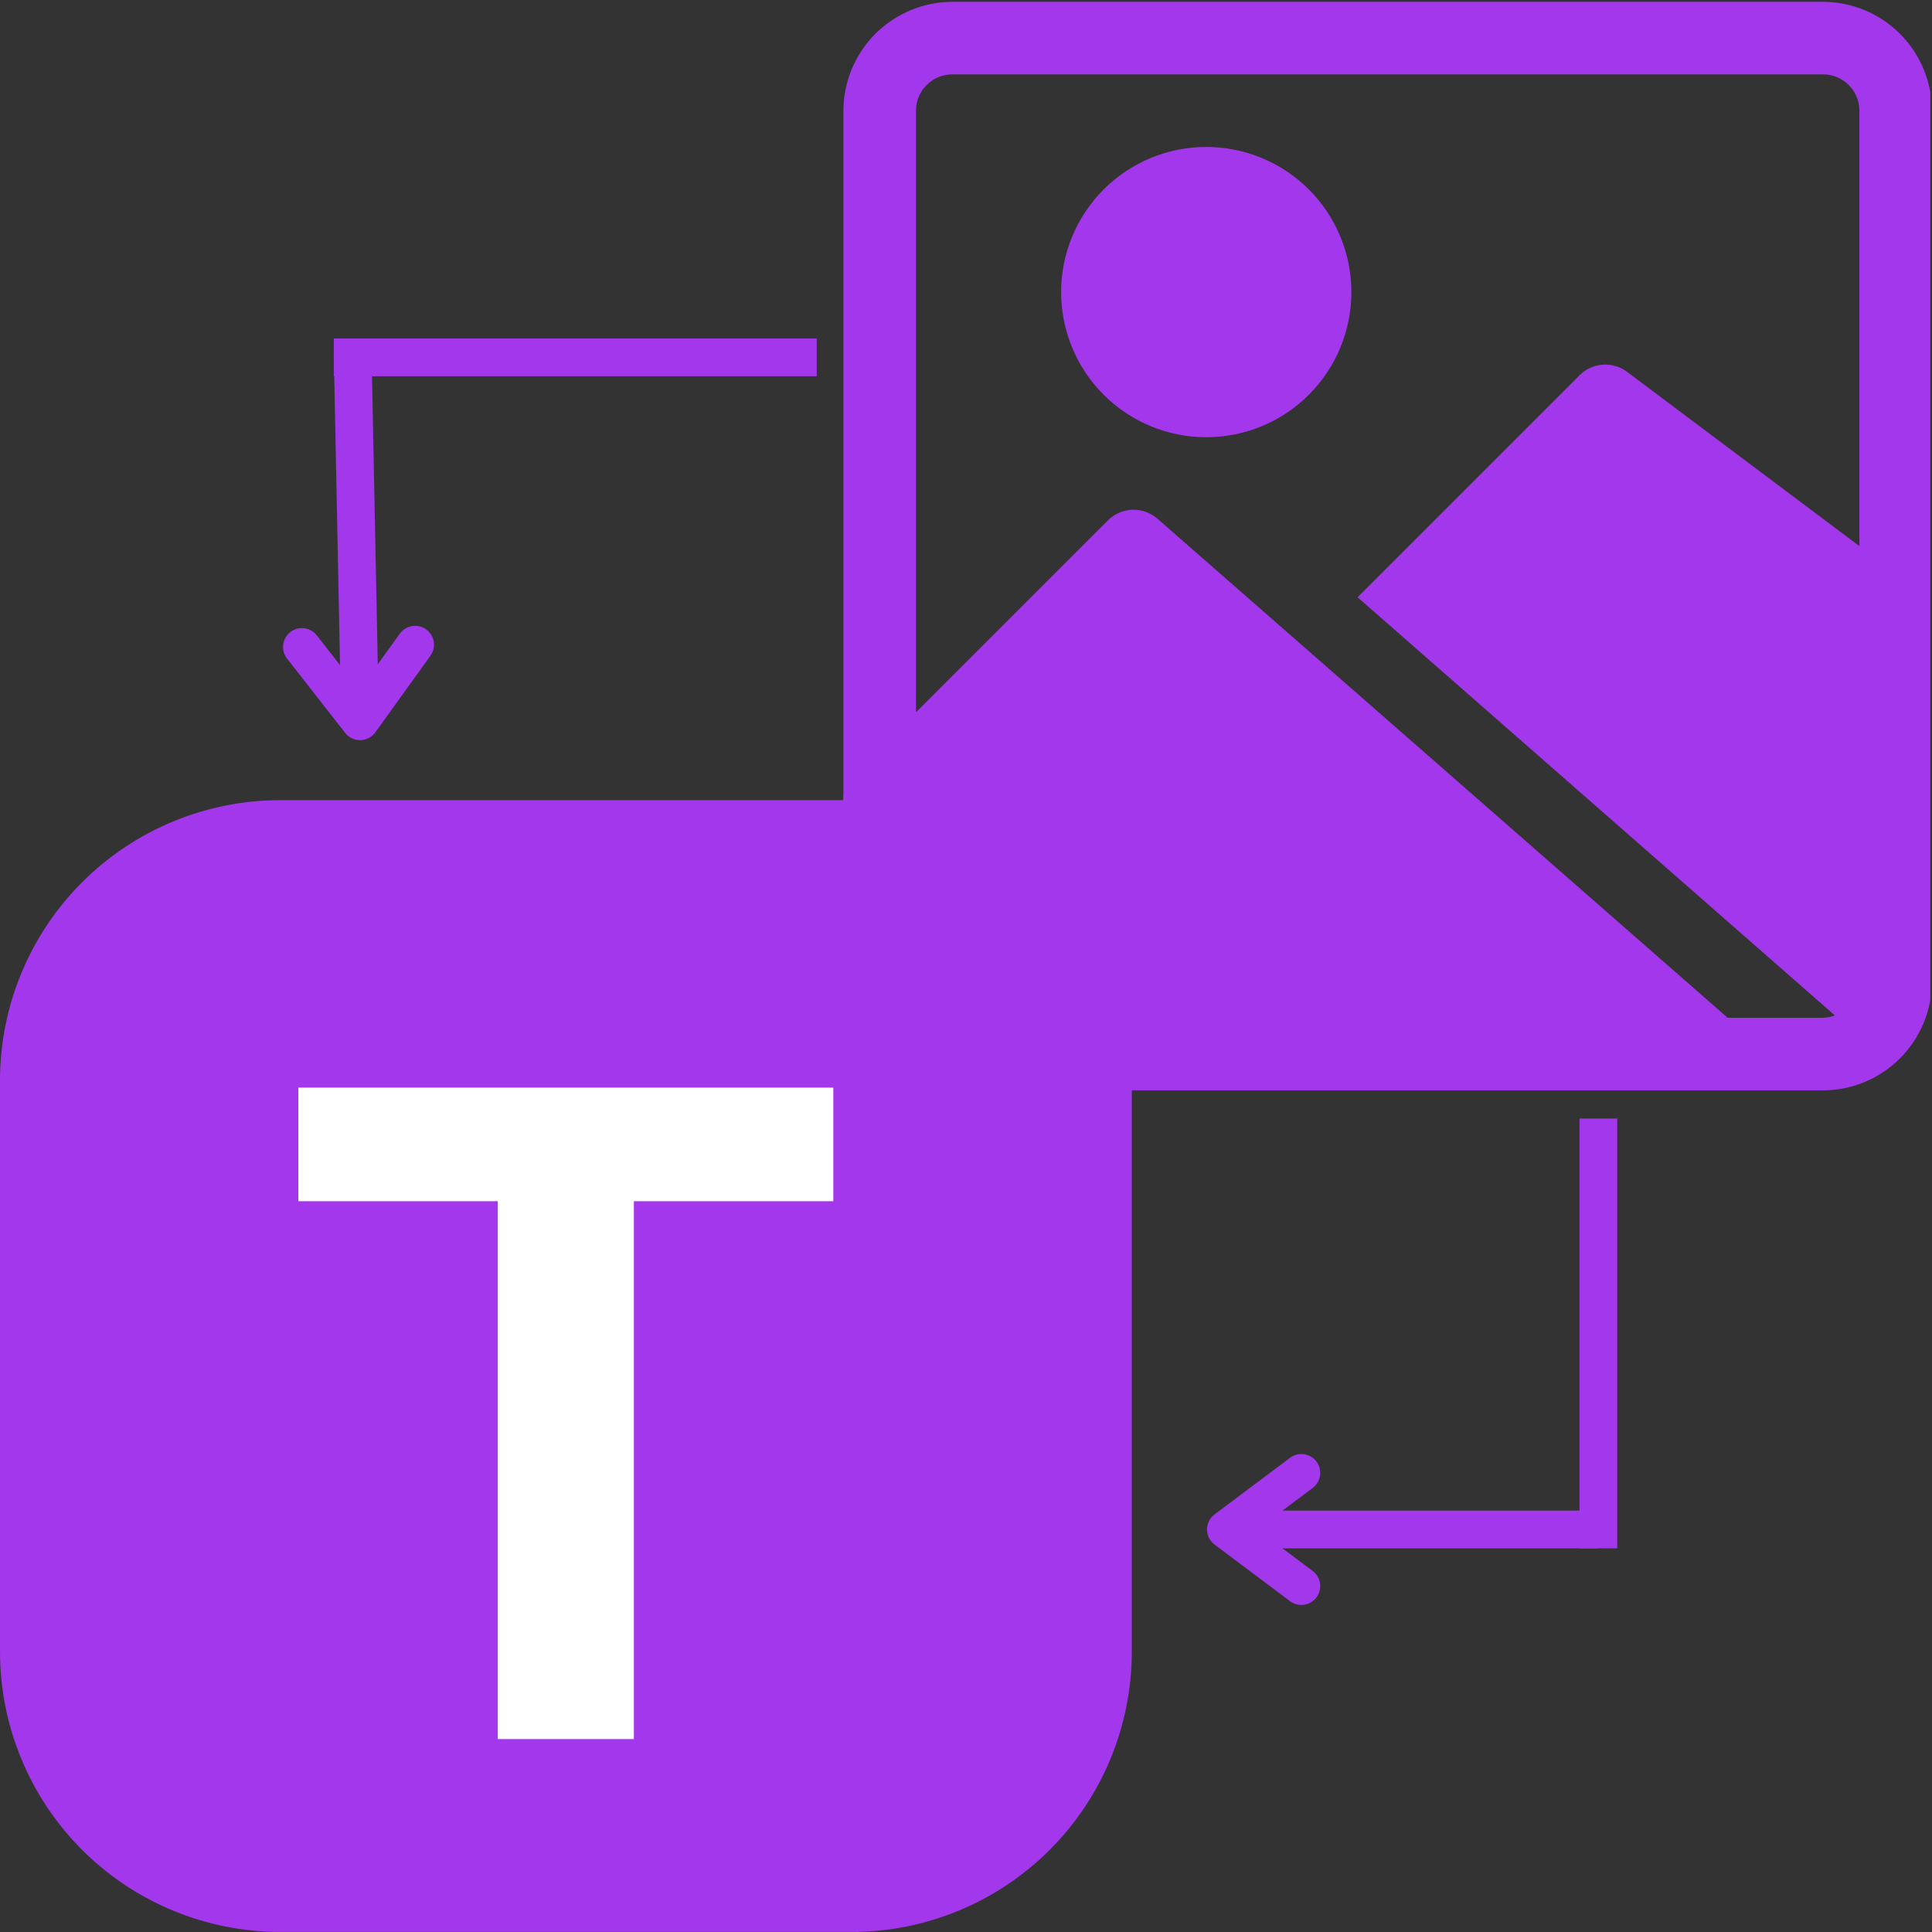 <svg xmlns="http://www.w3.org/2000/svg" xmlns:xlink="http://www.w3.org/1999/xlink" width="512" zoomAndPan="magnify" viewBox="0 0 384 384" height="512" preserveAspectRatio="xMidYMid meet" version="1.0"><rect x="0" y="0" width="384" height="384" fill="#333333" stroke="none"/><defs><g/><clipPath id="1dccf31b20"><path d="M 167 0 L 383.66 0 L 383.66 216.75 L 167 216.75 Z M 167 0 " clip-rule="nonzero"/></clipPath><clipPath id="d92b744ddd"><path d="M 0 159.039 L 225 159.039 L 225 384 L 0 384 Z M 0 159.039 " clip-rule="nonzero"/></clipPath></defs><path fill="#a337eb" d="M 182.055 141.57 L 182.055 162.051 L 179.965 164.145 C 179.629 164.48 179.262 164.777 178.867 165.043 C 178.473 165.305 178.055 165.531 177.613 165.711 C 177.176 165.895 176.723 166.031 176.258 166.121 C 175.789 166.215 175.32 166.262 174.844 166.262 C 174.367 166.262 173.898 166.215 173.434 166.121 C 172.965 166.027 172.512 165.891 172.074 165.711 C 171.637 165.527 171.219 165.305 170.824 165.039 C 170.426 164.777 170.062 164.477 169.727 164.141 C 169.391 163.805 169.09 163.438 168.824 163.043 C 168.562 162.648 168.34 162.23 168.156 161.793 C 167.973 161.352 167.836 160.898 167.742 160.434 C 167.652 159.969 167.605 159.496 167.605 159.023 C 167.605 158.547 167.652 158.074 167.742 157.609 C 167.836 157.145 167.973 156.691 168.156 156.25 C 168.336 155.812 168.559 155.395 168.824 155 C 169.086 154.605 169.387 154.238 169.723 153.902 Z M 182.055 141.57 " fill-opacity="1" fill-rule="nonzero"/><g clip-path="url(#1dccf31b20)"><path fill="#a337eb" d="M 362.352 0.359 L 189.266 0.359 C 188.559 0.363 187.852 0.398 187.148 0.469 C 186.445 0.543 185.746 0.648 185.051 0.785 C 184.355 0.926 183.672 1.102 182.992 1.309 C 182.316 1.512 181.652 1.754 180.996 2.023 C 180.344 2.297 179.707 2.602 179.082 2.934 C 178.457 3.27 177.852 3.633 177.262 4.027 C 176.676 4.422 176.105 4.844 175.559 5.293 C 175.012 5.742 174.488 6.215 173.988 6.715 C 173.488 7.219 173.012 7.742 172.562 8.289 C 172.113 8.836 171.691 9.402 171.297 9.992 C 170.902 10.578 170.539 11.188 170.207 11.809 C 169.871 12.434 169.566 13.074 169.297 13.727 C 169.023 14.379 168.785 15.047 168.578 15.723 C 168.371 16.398 168.199 17.086 168.059 17.781 C 167.918 18.473 167.812 19.172 167.742 19.879 C 167.672 20.582 167.633 21.289 167.633 21.996 L 167.633 195.082 C 167.633 195.789 167.672 196.496 167.742 197.199 C 167.812 197.906 167.918 198.605 168.059 199.297 C 168.199 199.992 168.371 200.68 168.578 201.355 C 168.785 202.031 169.023 202.699 169.297 203.352 C 169.566 204.004 169.871 204.645 170.207 205.27 C 170.539 205.891 170.902 206.5 171.297 207.086 C 171.691 207.676 172.113 208.242 172.562 208.789 C 173.012 209.336 173.488 209.859 173.988 210.363 C 174.488 210.863 175.012 211.336 175.559 211.785 C 176.105 212.234 176.676 212.656 177.262 213.051 C 177.852 213.445 178.457 213.809 179.082 214.145 C 179.707 214.477 180.344 214.781 180.996 215.055 C 181.652 215.324 182.316 215.566 182.992 215.77 C 183.672 215.977 184.355 216.152 185.051 216.293 C 185.746 216.43 186.445 216.535 187.148 216.609 C 187.852 216.68 188.559 216.715 189.266 216.719 L 362.352 216.719 C 363.062 216.715 363.766 216.68 364.473 216.609 C 365.176 216.535 365.875 216.43 366.57 216.293 C 367.262 216.152 367.949 215.977 368.625 215.77 C 369.305 215.566 369.969 215.324 370.621 215.055 C 371.277 214.781 371.914 214.477 372.539 214.145 C 373.164 213.809 373.77 213.445 374.359 213.051 C 374.945 212.656 375.516 212.234 376.062 211.785 C 376.609 211.336 377.133 210.863 377.633 210.363 C 378.133 209.859 378.609 209.336 379.059 208.789 C 379.508 208.242 379.93 207.676 380.324 207.086 C 380.715 206.5 381.082 205.891 381.414 205.27 C 381.75 204.645 382.051 204.004 382.324 203.352 C 382.598 202.699 382.836 202.031 383.043 201.355 C 383.25 200.68 383.422 199.992 383.562 199.297 C 383.703 198.605 383.809 197.906 383.879 197.199 C 383.949 196.496 383.988 195.789 383.988 195.082 L 383.988 21.996 C 383.988 21.289 383.949 20.582 383.879 19.879 C 383.809 19.172 383.703 18.473 383.562 17.781 C 383.422 17.086 383.25 16.398 383.043 15.723 C 382.836 15.047 382.598 14.379 382.324 13.727 C 382.051 13.074 381.75 12.434 381.414 11.809 C 381.082 11.188 380.715 10.578 380.324 9.992 C 379.93 9.402 379.508 8.836 379.059 8.289 C 378.609 7.742 378.133 7.219 377.633 6.715 C 377.133 6.215 376.609 5.742 376.062 5.293 C 375.516 4.844 374.945 4.422 374.359 4.027 C 373.77 3.633 373.164 3.27 372.539 2.934 C 371.914 2.602 371.277 2.297 370.621 2.023 C 369.969 1.754 369.305 1.512 368.625 1.309 C 367.949 1.102 367.262 0.926 366.57 0.785 C 365.875 0.648 365.176 0.543 364.473 0.469 C 363.766 0.398 363.062 0.363 362.352 0.359 Z M 369.566 108.539 L 323.41 73.922 C 323.062 73.66 322.699 73.434 322.316 73.238 C 321.93 73.043 321.531 72.887 321.117 72.762 C 320.703 72.637 320.281 72.555 319.852 72.504 C 319.422 72.457 318.992 72.449 318.562 72.48 C 318.133 72.508 317.707 72.574 317.289 72.684 C 316.871 72.789 316.465 72.93 316.074 73.109 C 315.68 73.285 315.305 73.5 314.953 73.746 C 314.598 73.992 314.266 74.266 313.961 74.57 L 269.824 118.707 L 364.684 201.816 C 363.934 202.109 363.156 202.27 362.352 202.293 L 343.387 202.293 L 230.086 103.129 C 229.746 102.828 229.379 102.562 228.988 102.328 C 228.598 102.094 228.188 101.902 227.762 101.746 C 227.332 101.59 226.895 101.477 226.445 101.402 C 225.996 101.332 225.543 101.301 225.09 101.316 C 224.633 101.328 224.184 101.383 223.742 101.484 C 223.297 101.582 222.863 101.719 222.445 101.902 C 222.027 102.082 221.633 102.297 221.254 102.555 C 220.879 102.809 220.527 103.098 220.207 103.418 L 182.055 141.57 L 182.055 21.996 C 182.055 21.523 182.102 21.055 182.195 20.59 C 182.285 20.125 182.422 19.676 182.605 19.238 C 182.785 18.801 183.008 18.383 183.27 17.988 C 183.535 17.598 183.832 17.23 184.168 16.898 C 184.504 16.562 184.867 16.262 185.262 16 C 185.656 15.738 186.07 15.516 186.508 15.332 C 186.945 15.152 187.395 15.016 187.859 14.922 C 188.324 14.832 188.793 14.785 189.266 14.785 L 362.352 14.785 C 362.828 14.785 363.297 14.832 363.762 14.922 C 364.223 15.016 364.676 15.152 365.113 15.332 C 365.551 15.516 365.965 15.738 366.359 16 C 366.754 16.262 367.117 16.562 367.453 16.898 C 367.789 17.23 368.086 17.598 368.348 17.988 C 368.613 18.383 368.836 18.801 369.016 19.238 C 369.195 19.676 369.332 20.125 369.426 20.59 C 369.52 21.055 369.566 21.523 369.566 21.996 Z M 369.566 108.539 " fill-opacity="1" fill-rule="nonzero"/></g><path fill="#a337eb" d="M 268.598 58.055 C 268.598 59 268.551 59.941 268.461 60.883 C 268.367 61.824 268.227 62.758 268.043 63.684 C 267.859 64.609 267.629 65.527 267.355 66.43 C 267.082 67.332 266.766 68.223 266.402 69.094 C 266.039 69.969 265.637 70.82 265.191 71.656 C 264.746 72.488 264.262 73.297 263.738 74.082 C 263.211 74.867 262.648 75.625 262.051 76.355 C 261.449 77.086 260.816 77.785 260.148 78.453 C 259.48 79.121 258.781 79.758 258.051 80.355 C 257.32 80.953 256.562 81.516 255.777 82.043 C 254.992 82.566 254.184 83.051 253.348 83.496 C 252.516 83.941 251.664 84.348 250.789 84.707 C 249.918 85.07 249.027 85.387 248.125 85.66 C 247.219 85.934 246.305 86.164 245.379 86.348 C 244.453 86.535 243.52 86.672 242.578 86.766 C 241.637 86.855 240.695 86.902 239.75 86.902 C 238.805 86.902 237.863 86.855 236.922 86.766 C 235.984 86.672 235.051 86.535 234.121 86.348 C 233.195 86.164 232.281 85.934 231.375 85.66 C 230.473 85.387 229.586 85.07 228.711 84.707 C 227.84 84.348 226.984 83.941 226.152 83.496 C 225.32 83.051 224.508 82.566 223.723 82.043 C 222.938 81.516 222.18 80.953 221.449 80.355 C 220.719 79.758 220.02 79.121 219.352 78.453 C 218.684 77.785 218.051 77.086 217.449 76.355 C 216.852 75.625 216.289 74.867 215.766 74.082 C 215.238 73.297 214.754 72.488 214.309 71.656 C 213.863 70.82 213.461 69.969 213.098 69.094 C 212.738 68.223 212.418 67.332 212.145 66.43 C 211.871 65.527 211.641 64.609 211.457 63.684 C 211.273 62.758 211.133 61.824 211.043 60.883 C 210.949 59.941 210.902 59 210.902 58.055 C 210.902 57.109 210.949 56.168 211.043 55.227 C 211.133 54.289 211.273 53.355 211.457 52.43 C 211.641 51.5 211.871 50.586 212.145 49.684 C 212.418 48.777 212.738 47.891 213.098 47.016 C 213.461 46.145 213.863 45.289 214.309 44.457 C 214.754 43.625 215.238 42.816 215.766 42.027 C 216.289 41.242 216.852 40.484 217.449 39.754 C 218.051 39.023 218.684 38.324 219.352 37.656 C 220.02 36.988 220.719 36.355 221.449 35.758 C 222.18 35.156 222.938 34.594 223.723 34.07 C 224.508 33.547 225.32 33.059 226.152 32.613 C 226.984 32.168 227.84 31.766 228.711 31.402 C 229.586 31.043 230.473 30.723 231.375 30.449 C 232.281 30.176 233.195 29.945 234.121 29.762 C 235.051 29.578 235.984 29.441 236.922 29.348 C 237.863 29.254 238.805 29.207 239.75 29.207 C 240.695 29.207 241.637 29.254 242.578 29.348 C 243.52 29.441 244.453 29.578 245.379 29.762 C 246.305 29.945 247.219 30.176 248.125 30.449 C 249.027 30.723 249.918 31.043 250.789 31.402 C 251.664 31.766 252.516 32.168 253.348 32.613 C 254.184 33.059 254.992 33.547 255.777 34.07 C 256.562 34.594 257.32 35.156 258.051 35.758 C 258.781 36.355 259.48 36.988 260.148 37.656 C 260.816 38.324 261.449 39.023 262.051 39.754 C 262.648 40.484 263.211 41.242 263.738 42.027 C 264.262 42.816 264.746 43.625 265.191 44.457 C 265.637 45.289 266.039 46.145 266.402 47.016 C 266.766 47.891 267.082 48.777 267.355 49.684 C 267.629 50.586 267.859 51.5 268.043 52.43 C 268.227 53.355 268.367 54.289 268.461 55.227 C 268.551 56.168 268.598 57.109 268.598 58.055 Z M 268.598 58.055 " fill-opacity="1" fill-rule="nonzero"/><g clip-path="url(#d92b744ddd)"><path fill="#a337eb" d="M 55.707 159.039 L 169.246 159.039 C 171.07 159.039 172.891 159.125 174.707 159.305 C 176.52 159.484 178.324 159.75 180.113 160.109 C 181.902 160.465 183.672 160.906 185.418 161.438 C 187.16 161.965 188.879 162.578 190.562 163.277 C 192.25 163.977 193.895 164.754 195.504 165.617 C 197.113 166.477 198.676 167.414 200.195 168.426 C 201.711 169.441 203.176 170.523 204.586 171.684 C 205.996 172.84 207.348 174.062 208.637 175.355 C 209.926 176.645 211.152 177.996 212.309 179.406 C 213.465 180.816 214.551 182.277 215.566 183.797 C 216.578 185.312 217.516 186.875 218.375 188.484 C 219.234 190.094 220.016 191.742 220.711 193.426 C 221.41 195.113 222.023 196.828 222.555 198.574 C 223.082 200.32 223.527 202.09 223.883 203.879 C 224.238 205.668 224.508 207.469 224.684 209.285 C 224.863 211.102 224.953 212.922 224.953 214.746 L 224.953 328.281 C 224.953 330.105 224.863 331.926 224.684 333.742 C 224.508 335.559 224.238 337.359 223.883 339.152 C 223.527 340.941 223.082 342.707 222.555 344.453 C 222.023 346.199 221.41 347.914 220.711 349.602 C 220.016 351.285 219.234 352.934 218.375 354.543 C 217.516 356.152 216.578 357.715 215.566 359.23 C 214.551 360.75 213.465 362.211 212.309 363.625 C 211.152 365.035 209.926 366.383 208.637 367.676 C 207.348 368.965 205.996 370.188 204.586 371.344 C 203.176 372.504 201.711 373.59 200.195 374.602 C 198.676 375.617 197.113 376.551 195.504 377.414 C 193.895 378.273 192.25 379.051 190.562 379.75 C 188.879 380.449 187.16 381.062 185.418 381.59 C 183.672 382.121 181.902 382.562 180.113 382.922 C 178.324 383.277 176.52 383.543 174.707 383.723 C 172.891 383.902 171.07 383.992 169.246 383.992 L 55.707 383.992 C 53.883 383.992 52.062 383.902 50.246 383.723 C 48.434 383.543 46.629 383.277 44.84 382.922 C 43.051 382.562 41.281 382.121 39.535 381.59 C 37.793 381.062 36.074 380.449 34.391 379.75 C 32.703 379.051 31.055 378.273 29.449 377.414 C 27.84 376.551 26.277 375.617 24.758 374.602 C 23.242 373.59 21.777 372.504 20.367 371.344 C 18.957 370.188 17.605 368.965 16.316 367.676 C 15.027 366.383 13.801 365.035 12.645 363.625 C 11.488 362.211 10.402 360.75 9.387 359.23 C 8.375 357.715 7.438 356.152 6.578 354.543 C 5.719 352.934 4.938 351.285 4.242 349.602 C 3.543 347.914 2.93 346.199 2.398 344.453 C 1.871 342.707 1.426 340.941 1.07 339.152 C 0.715 337.359 0.445 335.559 0.27 333.742 C 0.09 331.926 0 330.105 0 328.281 L 0 214.746 C 0 212.922 0.09 211.102 0.27 209.285 C 0.445 207.469 0.715 205.668 1.07 203.879 C 1.426 202.09 1.871 200.32 2.398 198.574 C 2.93 196.828 3.543 195.113 4.242 193.426 C 4.938 191.742 5.719 190.094 6.578 188.484 C 7.438 186.875 8.375 185.312 9.387 183.797 C 10.402 182.277 11.488 180.816 12.645 179.406 C 13.801 177.996 15.027 176.645 16.316 175.355 C 17.605 174.062 18.957 172.84 20.367 171.684 C 21.777 170.523 23.242 169.441 24.758 168.426 C 26.277 167.414 27.84 166.477 29.449 165.617 C 31.055 164.754 32.703 163.977 34.391 163.277 C 36.074 162.578 37.793 161.965 39.535 161.438 C 41.281 160.906 43.051 160.465 44.84 160.109 C 46.629 159.75 48.434 159.484 50.246 159.305 C 52.062 159.125 53.883 159.039 55.707 159.039 Z M 55.707 159.039 " fill-opacity="1" fill-rule="nonzero"/></g><g fill="#ffffff" fill-opacity="1"><g transform="translate(52.971, 345.656)"><g><path d="M 6.328 -106.906 L 6.328 -129.484 L 112.656 -129.484 L 112.656 -106.906 L 73.016 -106.906 L 73.016 0 L 45.969 0 L 45.969 -106.906 Z M 6.328 -106.906 "/></g></g></g><path stroke-linecap="butt" transform="matrix(0.75, 0, -0, 0.75, 66.346, 67.281)" fill="none" stroke-linejoin="miter" d="M -0.001 5 L 127.984 4.999 " stroke="#a337eb" stroke-width="10" stroke-opacity="1" stroke-miterlimit="4"/><path stroke-linecap="butt" transform="matrix(0.015, 0.75, -0.75, 0.015, 73.841, 69.925)" fill="none" stroke-linejoin="miter" d="M -0.002 5.002 L 97.819 4.999 " stroke="#a337eb" stroke-width="10" stroke-opacity="1" stroke-miterlimit="4"/><path stroke-linecap="round" transform="matrix(0.015, 0.75, -0.75, 0.015, 73.841, 69.925)" fill="none" stroke-linejoin="round" d="M 77.82 -10.001 L 97.819 4.999 L 77.821 19.999 " stroke="#a337eb" stroke-width="10" stroke-opacity="1" stroke-miterlimit="4"/><path stroke-linecap="butt" transform="matrix(0, -0.75, 0.75, 0, 313.941, 307.742)" fill="none" stroke-linejoin="miter" d="M -0 5.001 L 113.901 5.001 " stroke="#a337eb" stroke-width="10" stroke-opacity="1" stroke-miterlimit="4"/><path stroke-linecap="butt" transform="matrix(-0.75, 0, -0, -0.75, 317.689, 307.745)" fill="none" stroke-linejoin="miter" d="M 0.002 4.999 L 98.711 4.999 " stroke="#a337eb" stroke-width="10" stroke-opacity="1" stroke-miterlimit="4"/><path stroke-linecap="round" transform="matrix(-0.75, 0, -0, -0.75, 317.689, 307.745)" fill="none" stroke-linejoin="round" d="M 78.711 -10.001 L 98.711 4.999 L 78.711 19.999 " stroke="#a337eb" stroke-width="10" stroke-opacity="1" stroke-miterlimit="4"/></svg>